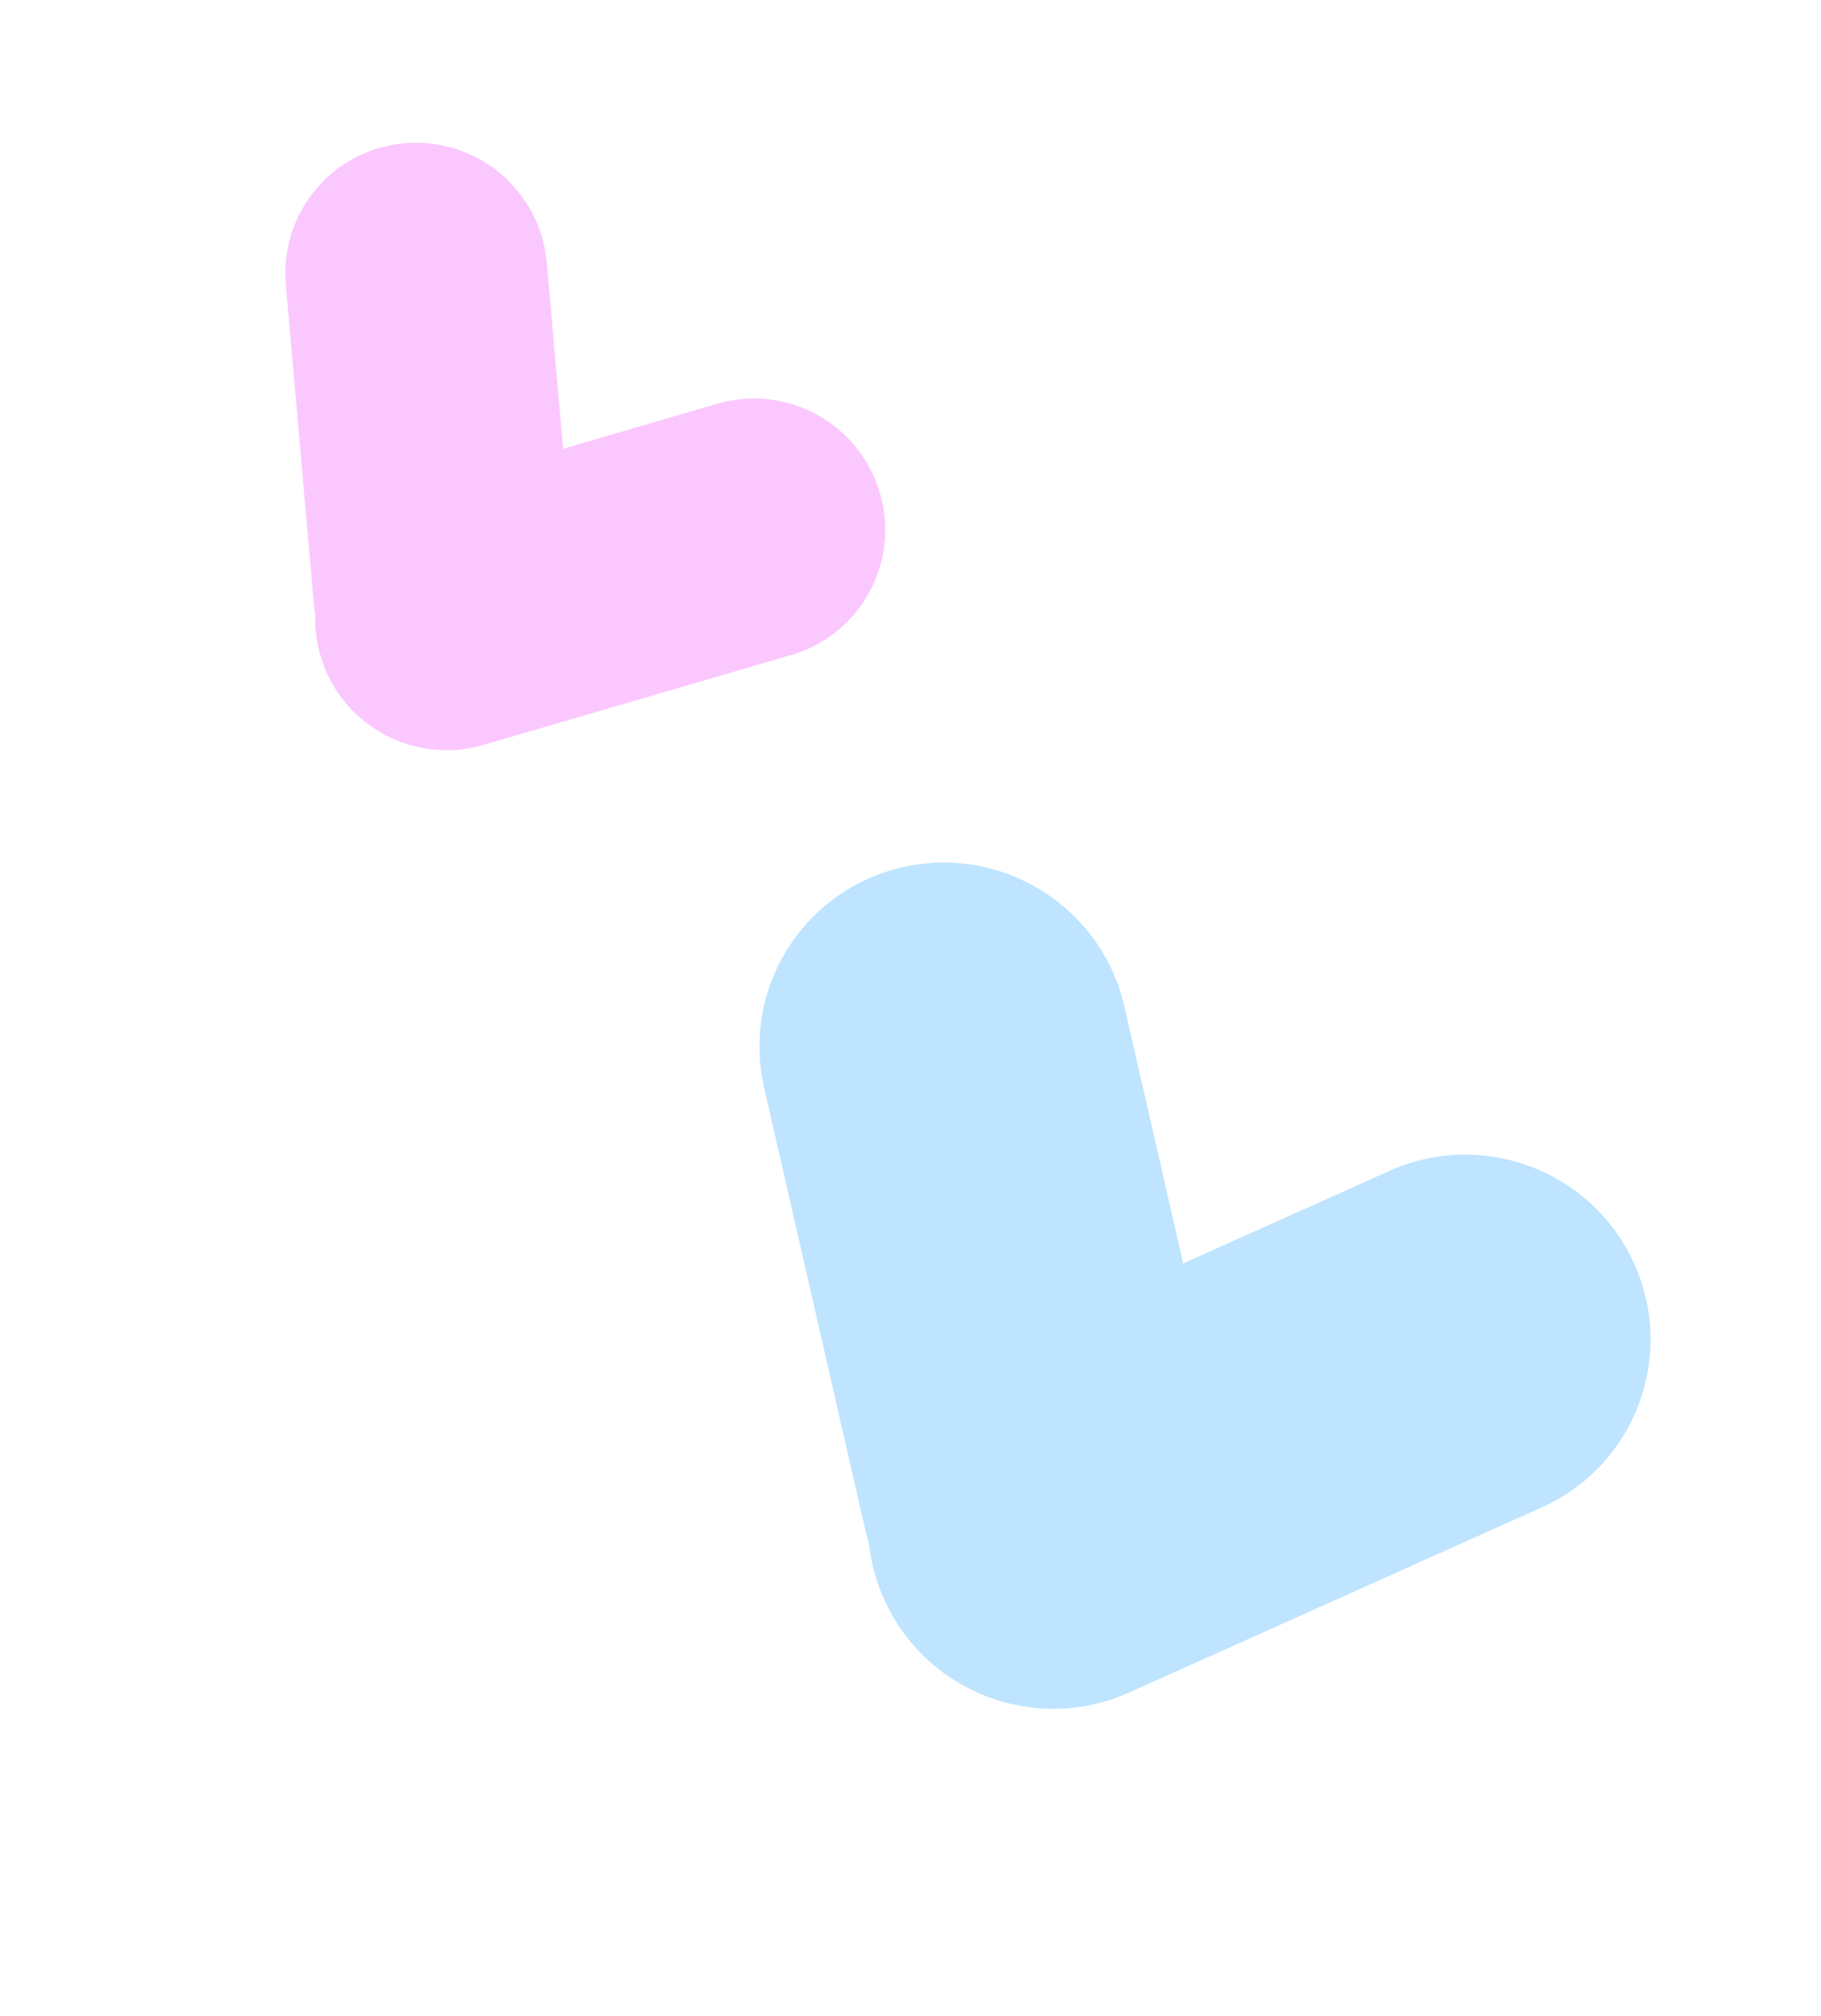 <?xml version="1.0" encoding="UTF-8"?> <svg xmlns="http://www.w3.org/2000/svg" width="131" height="145" viewBox="0 0 131 145" fill="none"><path d="M32.787 52.049L32.79 52.049C37.973 51.611 41.805 47.056 41.35 41.875L39.333 18.886C38.878 13.705 34.308 9.86 29.126 10.298L29.123 10.298C23.941 10.736 20.108 15.29 20.563 20.471L22.581 43.461C23.035 48.641 27.605 52.487 32.787 52.049Z" fill="#FBC7FF"></path><path d="M23.063 47.187L23.062 47.184C21.587 42.196 24.439 36.971 29.431 35.513L51.583 29.042C56.575 27.583 61.817 30.444 63.292 35.431L63.293 35.434C64.768 40.422 61.916 45.647 56.924 47.105L34.772 53.576C29.78 55.035 24.538 52.174 23.063 47.187Z" fill="#FBC7FF"></path><path d="M78.15 119.982L78.153 119.981C85.309 118.368 89.783 111.265 88.147 104.115L80.886 72.388C79.249 65.238 72.122 60.749 64.967 62.362L64.963 62.362C57.807 63.975 53.333 71.079 54.97 78.229L62.231 109.956C63.867 117.106 70.994 121.595 78.15 119.982Z" fill="#BEE4FF"></path><path d="M63.624 115.067L63.622 115.064C60.598 108.381 63.572 100.53 70.264 97.528L99.961 84.207C106.653 81.205 114.53 84.189 117.554 90.872L117.555 90.875C120.58 97.558 117.606 105.409 110.913 108.411L81.217 121.731C74.524 124.733 66.648 121.75 63.624 115.067Z" fill="#BEE4FF"></path></svg> 